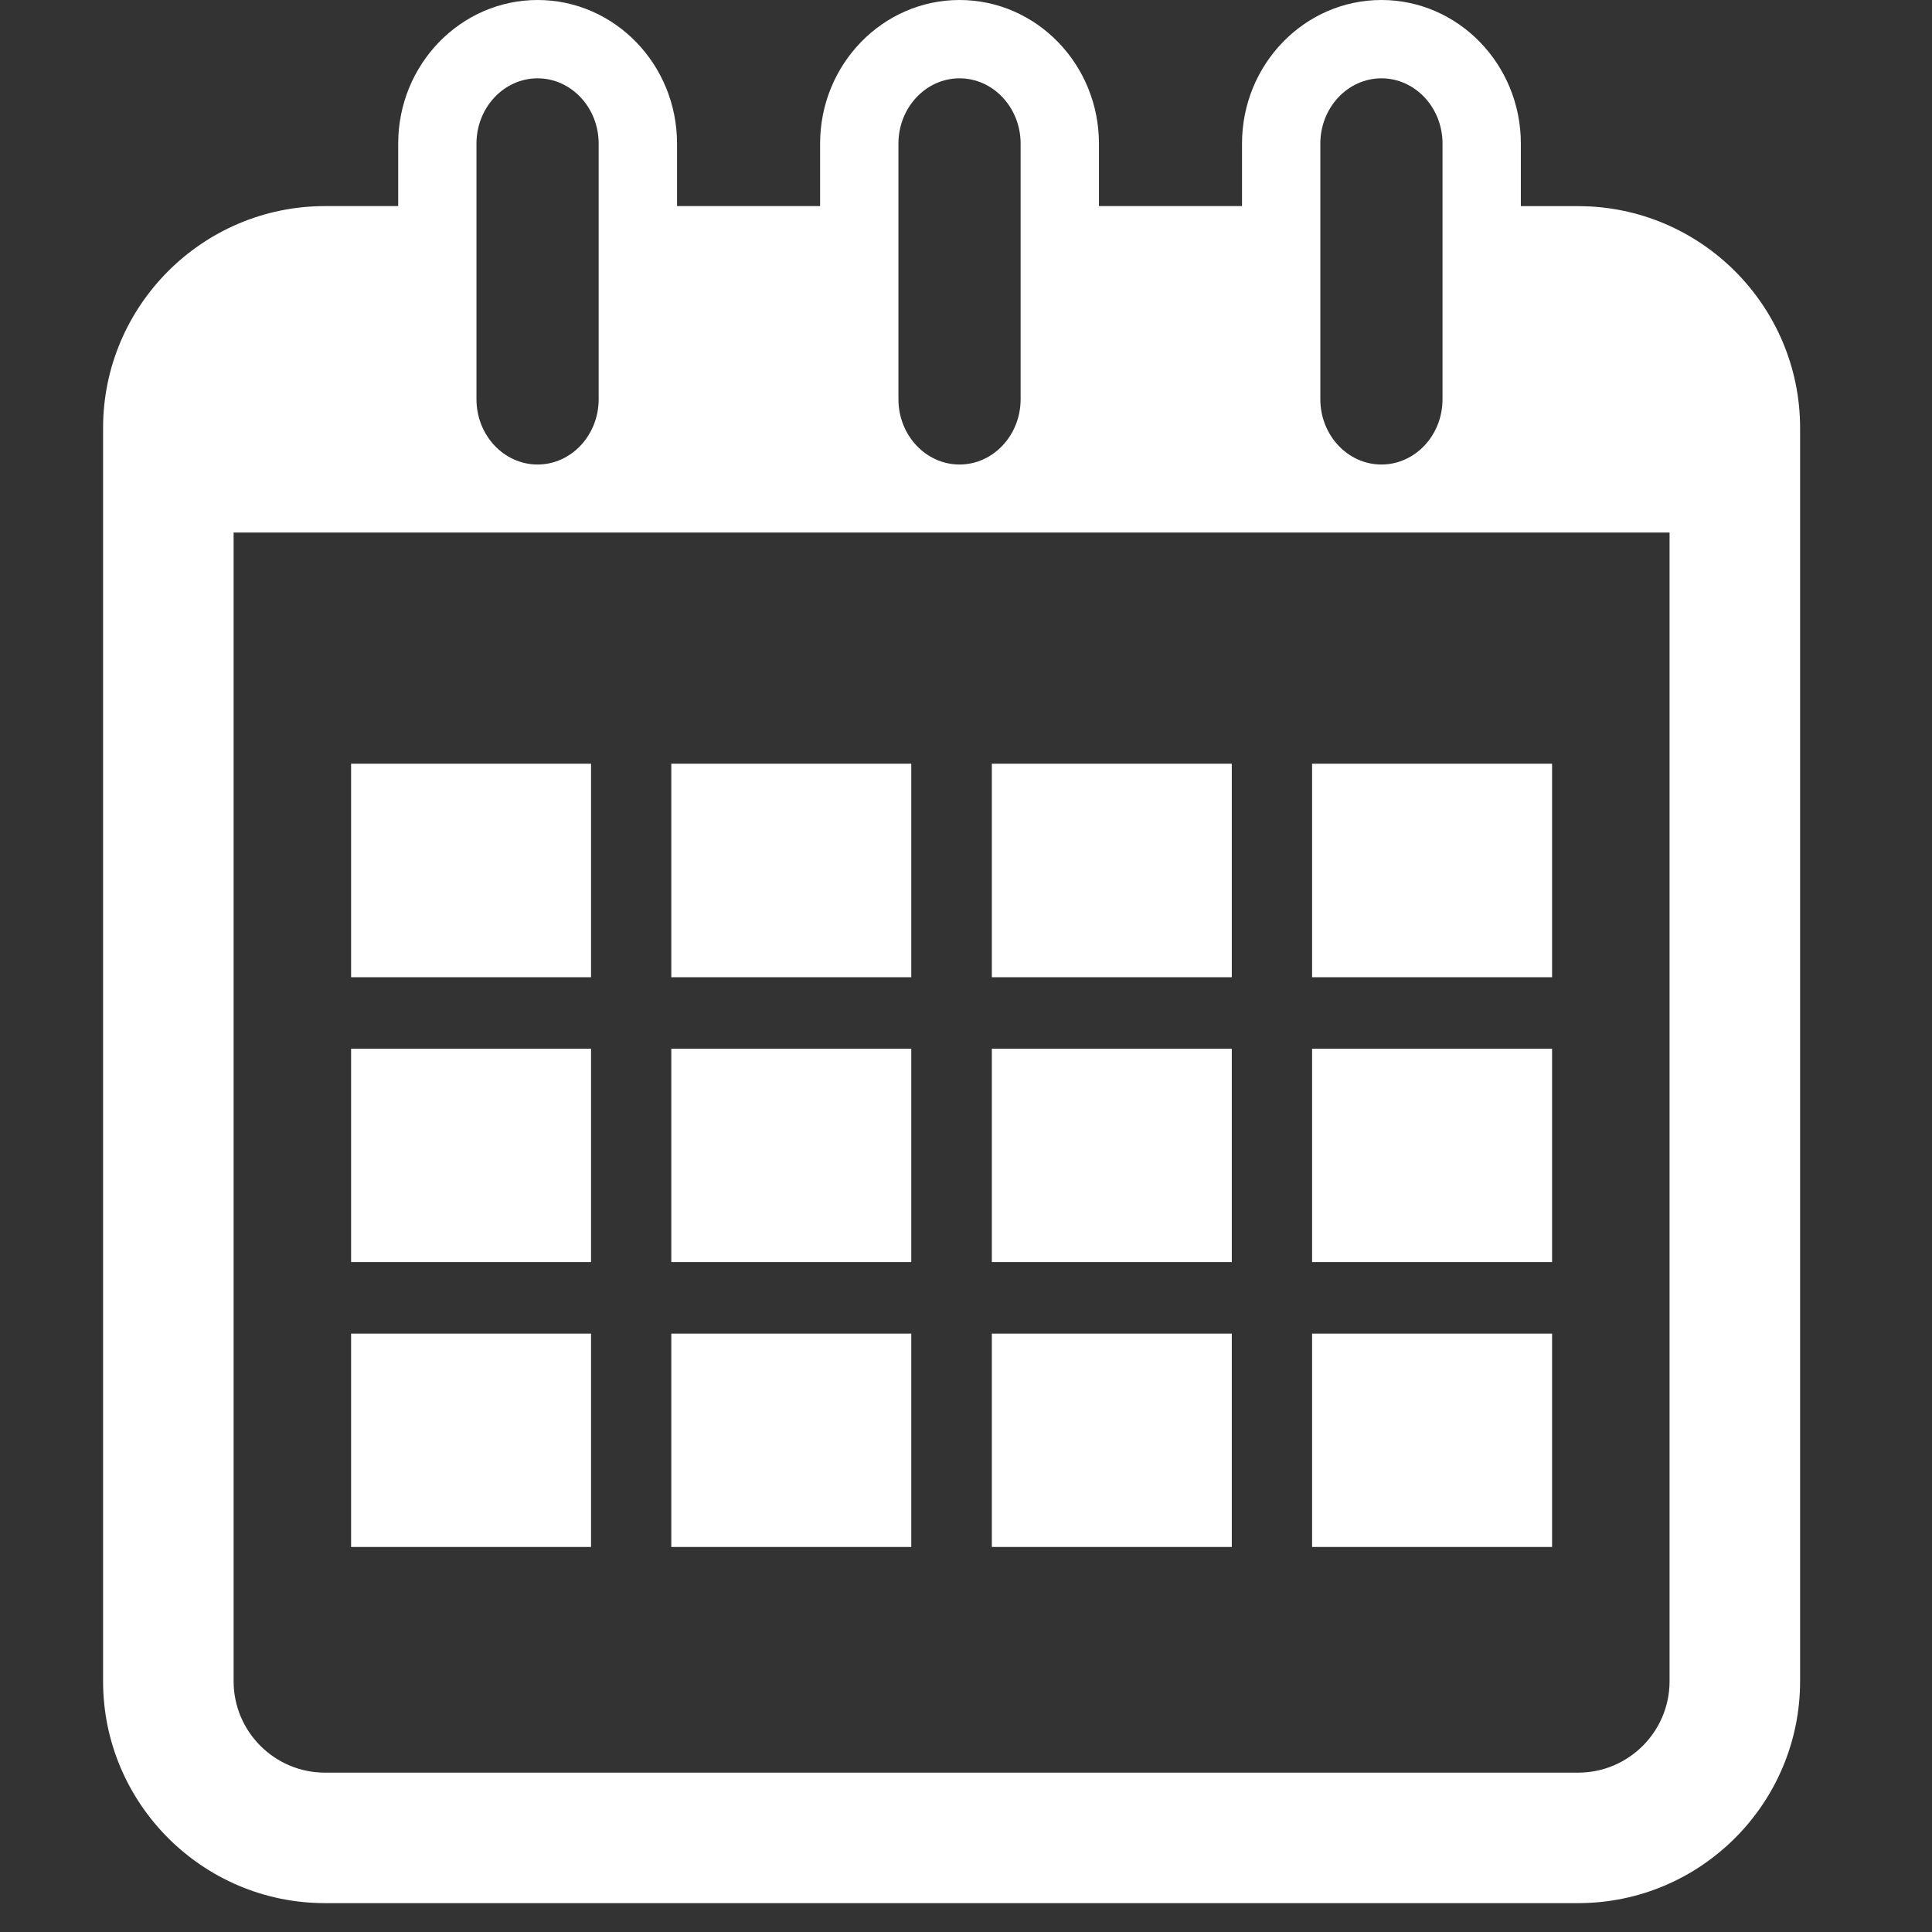 <?xml version="1.0" encoding="UTF-8"?> <svg xmlns="http://www.w3.org/2000/svg" width="37" height="37" viewBox="0 0 37 37" fill="none"><rect x="0" y="0" width="37" height="37" fill="#333333" stroke="none"/> <g clip-path="url(#clip0)"> <path d="M30.224 3.948H29.126V2.75C29.126 1.233 27.929 0 26.456 0C24.982 0 23.786 1.233 23.786 2.75V3.947H21.046V2.75C21.046 1.233 19.849 0 18.376 0C16.903 0 15.706 1.233 15.706 2.75V3.947H12.966V2.75C12.966 1.233 11.769 0 10.296 0C8.823 0 7.626 1.233 7.626 2.75V3.947H6.224C3.881 3.947 1.974 5.854 1.974 8.197V32.197C1.974 34.54 3.881 36.447 6.224 36.447H30.224C32.568 36.447 34.474 34.54 34.474 32.197V8.197C34.474 5.855 32.567 3.948 30.224 3.948ZM25.286 2.75C25.286 2.061 25.811 1.5 26.456 1.5C27.102 1.5 27.626 2.061 27.626 2.75V7.646C27.626 8.335 27.102 8.896 26.456 8.896C25.811 8.896 25.286 8.335 25.286 7.646V2.75ZM17.206 2.75C17.206 2.061 17.731 1.5 18.376 1.5C19.021 1.5 19.546 2.061 19.546 2.75V7.646C19.546 8.335 19.021 8.896 18.376 8.896C17.731 8.896 17.206 8.335 17.206 7.646V2.75ZM9.125 2.75C9.125 2.061 9.65 1.5 10.295 1.5C10.94 1.5 11.465 2.061 11.465 2.75V7.646C11.465 8.335 10.94 8.896 10.295 8.896C9.65 8.896 9.125 8.335 9.125 7.646V2.75ZM31.974 32.198C31.974 33.163 31.189 33.948 30.224 33.948H6.224C5.259 33.948 4.474 33.163 4.474 32.198V10.198H31.974V32.198Z" fill="white"></path> <path d="M11.319 14.626H6.724V18.715H11.319V14.626Z" fill="white"></path> <path d="M17.452 14.626H12.856V18.715H17.452V14.626Z" fill="white"></path> <path d="M23.59 14.626H18.995V18.715H23.59V14.626Z" fill="white"></path> <path d="M29.724 14.626H25.128V18.715H29.724V14.626Z" fill="white"></path> <path d="M11.319 20.084H6.724V24.17H11.319V20.084Z" fill="white"></path> <path d="M17.452 20.084H12.856V24.17H17.452V20.084Z" fill="white"></path> <path d="M23.59 20.084H18.995V24.17H23.59V20.084Z" fill="white"></path> <path d="M29.724 20.084H25.128V24.17H29.724V20.084Z" fill="white"></path> <path d="M11.319 25.54H6.724V29.626H11.319V25.54Z" fill="white"></path> <path d="M17.452 25.54H12.856V29.626H17.452V25.54Z" fill="white"></path> <path d="M23.59 25.54H18.995V29.626H23.59V25.54Z" fill="white"></path> <path d="M29.724 25.54H25.128V29.626H29.724V25.54Z" fill="white"></path> </g> <defs> <clipPath id="clip0"> <rect width="36.447" height="36.447" fill="white"></rect> </clipPath> </defs> </svg> 